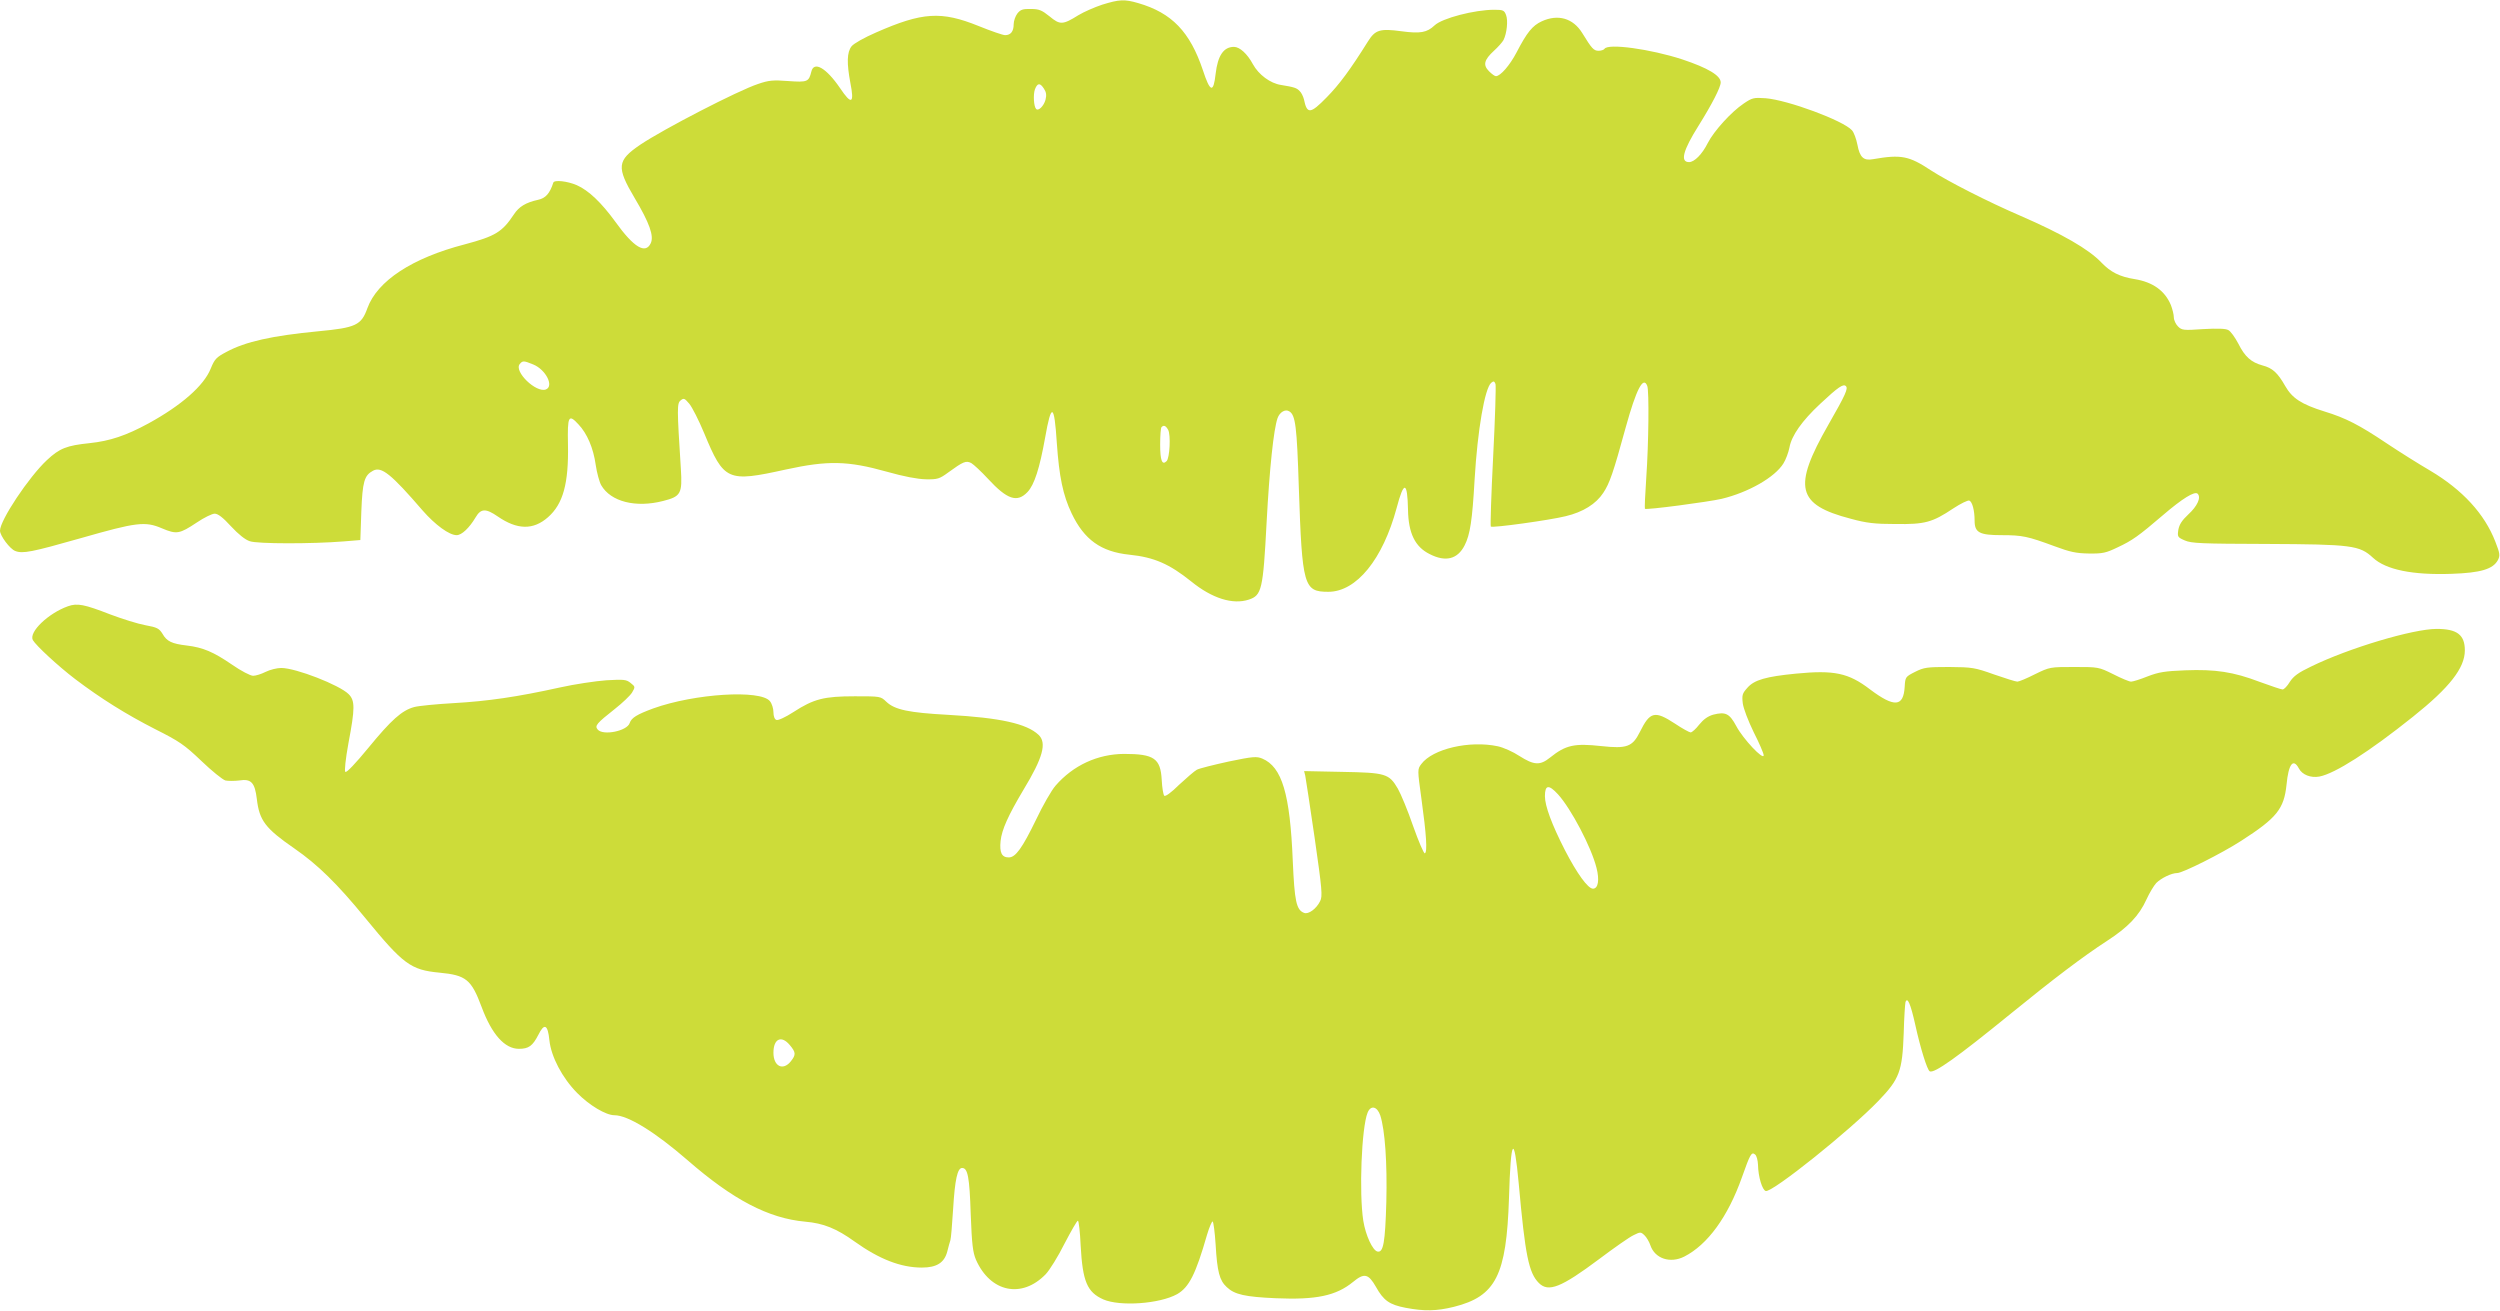 <?xml version="1.0" standalone="no"?>
<!DOCTYPE svg PUBLIC "-//W3C//DTD SVG 20010904//EN"
 "http://www.w3.org/TR/2001/REC-SVG-20010904/DTD/svg10.dtd">
<svg version="1.0" xmlns="http://www.w3.org/2000/svg"
 width="1280pt" height="671pt" viewBox="0 0 1280 671"
 preserveAspectRatio="xMidYMid meet">
<g transform="translate(0,671) scale(0.1,-0.1)"
fill="#cddc39" stroke="none">
<path d="M5643 6686 c-39 -13 -94 -37 -122 -54 -80 -50 -94 -50 -147 -6 -40
32 -54 38 -96 38 -41 1 -53 -3 -69 -23 -10 -13 -19 -38 -19 -55 0 -37 -15 -56
-44 -56 -11 0 -72 21 -136 47 -191 77 -287 71 -524 -33 -62 -27 -115 -57 -126
-71 -24 -31 -25 -86 -6 -188 21 -106 6 -114 -53 -26 -71 104 -134 140 -147 84
-13 -52 -20 -55 -118 -48 -78 6 -100 4 -155 -15 -103 -34 -484 -231 -603 -311
-119 -81 -123 -114 -28 -274 75 -126 99 -193 82 -230 -27 -58 -87 -22 -181
109 -72 99 -137 161 -198 188 -49 21 -115 28 -120 13 -18 -56 -40 -80 -78 -88
-63 -14 -98 -35 -124 -75 -60 -90 -94 -111 -251 -153 -270 -70 -448 -187 -499
-327 -31 -87 -59 -100 -250 -118 -239 -23 -374 -53 -472 -106 -51 -27 -60 -36
-80 -85 -35 -88 -151 -189 -319 -281 -114 -62 -197 -90 -302 -101 -116 -12
-153 -26 -218 -87 -93 -87 -240 -308 -240 -361 0 -26 51 -94 78 -104 38 -15
84 -6 337 66 283 81 328 87 414 50 76 -32 90 -29 179 30 37 25 78 45 91 45 17
0 42 -19 84 -65 37 -40 73 -69 96 -76 38 -14 320 -14 481 -1 l85 7 5 146 c6
153 15 185 60 209 43 23 92 -16 254 -204 65 -74 136 -126 174 -126 26 0 65 37
97 91 27 46 52 47 113 5 100 -69 182 -71 258 -4 77 68 106 172 102 373 -3 145
3 157 53 103 45 -47 77 -122 89 -208 6 -41 19 -88 28 -104 49 -85 177 -117
317 -81 91 23 99 37 91 165 -20 313 -20 335 -1 350 16 13 20 11 44 -17 15 -18
49 -85 76 -150 102 -246 119 -253 418 -187 216 47 317 45 517 -11 88 -25 158
-38 200 -39 60 -1 70 2 115 35 77 56 91 62 118 48 12 -7 51 -43 86 -81 98
-106 149 -123 202 -67 35 37 62 122 90 278 32 182 47 175 60 -28 12 -171 31
-266 76 -360 64 -134 150 -196 295 -211 128 -13 206 -48 317 -137 107 -87 213
-120 295 -93 66 22 73 50 91 395 15 279 36 476 56 534 11 31 40 48 60 35 32
-19 39 -76 49 -391 17 -505 25 -533 151 -533 144 0 279 166 350 430 37 140 55
137 58 -10 2 -120 36 -190 111 -227 82 -42 143 -26 179 45 28 55 39 127 51
337 15 254 52 467 85 495 12 10 16 9 22 -6 3 -10 -2 -177 -12 -371 -10 -194
-15 -356 -12 -359 8 -8 303 33 383 53 89 21 156 63 193 120 32 48 51 102 115
336 54 195 90 264 110 211 10 -25 7 -298 -5 -468 -6 -87 -9 -159 -7 -161 6 -7
324 35 393 51 137 33 272 110 316 181 12 19 26 56 31 82 11 61 64 136 157 223
94 88 119 104 132 91 12 -12 0 -41 -90 -198 -183 -320 -162 -409 115 -481 80
-22 123 -27 229 -27 151 -2 188 8 296 80 38 25 75 43 82 40 15 -6 27 -50 27
-103 0 -61 25 -74 138 -74 107 0 134 -6 272 -57 78 -29 110 -36 175 -37 71 -1
88 3 148 32 73 34 106 57 232 165 98 84 162 124 177 109 19 -19 -2 -64 -48
-106 -32 -30 -46 -51 -51 -79 -5 -35 -4 -38 33 -54 34 -15 84 -17 419 -18 437
-2 476 -7 545 -71 66 -61 202 -89 402 -82 149 5 212 24 237 70 12 23 11 34
-13 95 -55 142 -168 265 -333 363 -60 35 -160 98 -223 140 -140 94 -210 130
-318 163 -119 37 -166 68 -202 131 -38 67 -65 92 -116 105 -58 16 -90 44 -124
112 -17 32 -39 63 -51 69 -14 8 -55 9 -129 5 -101 -7 -109 -6 -129 14 -11 11
-21 32 -21 46 0 14 -7 42 -15 63 -31 74 -93 118 -186 133 -76 12 -123 36 -169
84 -65 69 -201 147 -415 240 -167 72 -371 176 -459 233 -112 74 -152 82 -296
57 -48 -9 -68 9 -80 74 -6 30 -18 63 -28 74 -45 50 -329 155 -442 164 -60 4
-68 3 -112 -27 -63 -42 -153 -141 -184 -202 -29 -58 -69 -98 -96 -98 -47 0
-31 60 49 187 68 109 113 196 113 221 0 35 -65 74 -197 118 -163 53 -380 83
-398 54 -3 -5 -17 -10 -30 -10 -25 0 -35 11 -84 91 -47 76 -124 98 -207 60
-48 -22 -76 -57 -129 -159 -35 -67 -83 -122 -106 -122 -6 0 -21 11 -35 25 -32
32 -26 58 25 105 21 19 43 44 49 55 17 34 24 100 13 128 -9 24 -15 27 -60 27
-101 0 -267 -43 -306 -80 -39 -37 -73 -43 -170 -30 -110 15 -134 7 -171 -52
-90 -144 -147 -221 -211 -286 -84 -86 -101 -88 -117 -10 -4 15 -13 34 -22 42
-15 16 -28 20 -95 31 -55 8 -115 53 -144 106 -29 54 -68 89 -97 89 -53 0 -83
-44 -94 -138 -11 -100 -28 -95 -65 18 -66 197 -159 294 -331 344 -72 21 -97
19 -185 -8z m-298 -430 c12 -18 14 -33 8 -57 -9 -32 -36 -59 -48 -47 -12 12
-16 74 -6 101 13 33 26 34 46 3z m-2615 -1412 c64 -26 108 -111 65 -128 -50
-19 -165 92 -134 130 15 18 20 18 69 -2z m3251 -335 c14 -26 8 -144 -8 -160
-23 -23 -33 3 -33 85 0 45 3 86 7 89 11 12 22 8 34 -14z"/>
<path d="M348 3606 c-101 -36 -201 -132 -180 -173 16 -28 129 -133 217 -200
132 -100 262 -181 409 -256 125 -63 150 -80 237 -163 53 -51 109 -96 123 -100
14 -3 46 -3 71 0 61 10 80 -11 90 -95 13 -110 43 -150 192 -253 120 -83 220
-181 363 -356 195 -238 233 -266 380 -280 136 -13 163 -34 216 -176 52 -140
118 -214 191 -214 50 0 70 15 99 71 31 63 49 54 57 -28 9 -83 65 -191 142
-269 62 -63 147 -114 191 -114 69 0 208 -86 374 -230 233 -203 415 -298 603
-315 93 -8 160 -35 253 -102 126 -90 236 -133 344 -133 76 0 115 25 130 82 6
24 13 50 16 58 3 8 9 80 14 160 9 150 22 210 46 210 29 0 38 -46 44 -235 6
-158 11 -197 27 -235 74 -167 235 -200 357 -74 20 21 63 90 96 156 34 65 64
118 69 118 4 0 11 -58 14 -128 10 -183 33 -238 116 -275 85 -37 288 -23 378
27 61 35 95 102 153 304 12 40 25 70 29 68 4 -3 11 -56 15 -118 8 -140 20
-184 57 -218 40 -38 93 -50 252 -57 206 -9 308 13 394 83 58 48 79 43 118 -25
39 -70 69 -91 152 -107 95 -18 158 -17 247 5 215 54 269 161 282 556 9 311 26
335 50 74 33 -366 51 -456 103 -508 49 -49 114 -23 308 122 77 58 157 114 177
123 34 17 37 17 55 0 11 -10 25 -34 31 -52 23 -68 101 -94 173 -58 120 61 224
204 296 407 42 119 49 131 67 116 8 -6 14 -30 15 -53 1 -61 22 -130 40 -134
35 -7 431 310 576 461 109 113 123 152 130 347 2 80 7 151 9 159 10 29 26 -8
50 -115 27 -123 61 -231 74 -239 22 -13 140 71 415 295 220 179 369 292 492
372 108 70 165 129 203 213 15 33 38 71 50 84 25 25 78 51 107 51 28 0 229
101 328 165 182 117 219 163 232 287 10 106 34 138 63 84 17 -33 61 -50 105
-42 80 15 255 127 479 306 188 150 266 250 266 340 0 80 -40 110 -144 110
-121 0 -450 -98 -644 -193 -65 -31 -89 -49 -108 -78 -13 -22 -30 -39 -37 -39
-8 0 -60 18 -118 39 -134 51 -226 65 -381 59 -102 -4 -135 -9 -192 -31 -37
-15 -76 -27 -85 -27 -9 0 -50 17 -91 38 -75 37 -76 37 -200 37 -124 0 -125 0
-201 -37 -41 -21 -82 -38 -90 -38 -9 0 -62 17 -120 37 -98 35 -111 37 -229 38
-114 0 -129 -2 -175 -25 -49 -25 -50 -26 -53 -76 -6 -104 -53 -107 -177 -14
-111 85 -184 100 -380 81 -153 -15 -213 -32 -248 -72 -26 -29 -29 -37 -24 -80
4 -28 27 -88 56 -148 28 -55 51 -108 51 -118 0 -28 -105 83 -140 149 -35 65
-55 75 -118 59 -28 -8 -50 -24 -72 -51 -17 -22 -37 -40 -44 -40 -6 0 -43 20
-80 45 -104 68 -128 62 -180 -43 -38 -76 -67 -86 -197 -72 -138 15 -182 6
-263 -59 -51 -41 -82 -39 -156 8 -33 22 -83 44 -111 50 -145 31 -334 -13 -392
-91 -20 -27 -20 -27 1 -180 25 -180 31 -272 17 -277 -5 -2 -32 61 -60 140 -27
79 -63 165 -78 191 -45 77 -62 82 -286 86 l-194 4 6 -24 c3 -13 24 -156 48
-318 38 -265 41 -299 28 -324 -19 -39 -60 -69 -82 -60 -40 15 -49 60 -58 266
-14 344 -55 481 -156 524 -29 12 -47 11 -172 -15 -77 -17 -150 -35 -163 -42
-13 -7 -53 -42 -91 -77 -40 -40 -71 -62 -76 -56 -5 5 -11 41 -13 81 -6 110
-39 133 -193 133 -135 -1 -260 -58 -351 -163 -20 -23 -65 -101 -99 -173 -71
-146 -105 -194 -140 -194 -36 0 -48 24 -42 84 6 58 39 131 117 262 100 165
121 241 77 282 -61 57 -195 87 -462 102 -202 11 -274 26 -317 67 -29 28 -30
28 -161 28 -158 0 -210 -13 -315 -81 -40 -26 -79 -44 -87 -40 -9 3 -15 19 -15
40 0 18 -8 44 -18 56 -48 60 -385 39 -597 -37 -84 -31 -112 -48 -121 -75 -13
-41 -137 -66 -164 -33 -16 19 -6 31 89 106 38 30 77 67 87 83 17 29 17 30 -7
49 -22 18 -34 19 -124 14 -55 -4 -163 -20 -239 -37 -217 -48 -368 -70 -543
-80 -89 -5 -180 -14 -202 -20 -63 -17 -117 -65 -235 -209 -65 -79 -112 -129
-118 -123 -5 5 1 64 16 147 34 179 34 218 1 251 -47 47 -271 134 -345 134 -22
0 -58 -9 -80 -20 -22 -11 -50 -20 -64 -20 -14 0 -62 25 -108 57 -95 65 -148
88 -232 98 -76 9 -102 21 -124 60 -17 27 -27 33 -88 44 -38 7 -118 32 -179 55
-134 52 -169 59 -217 42z m7629 -963 c67 -74 170 -269 197 -376 16 -62 9 -107
-18 -107 -26 0 -82 78 -144 198 -67 131 -102 226 -102 275 0 59 19 62 67 10z
m-3933 -1284 c31 -37 32 -49 5 -83 -40 -50 -89 -26 -89 44 0 72 41 91 84 39z
m3023 -360 c24 -74 36 -242 31 -444 -6 -207 -15 -259 -45 -253 -25 5 -61 83
-73 158 -22 142 -9 476 22 553 16 40 49 33 65 -14z"/>
</g>
</svg>
